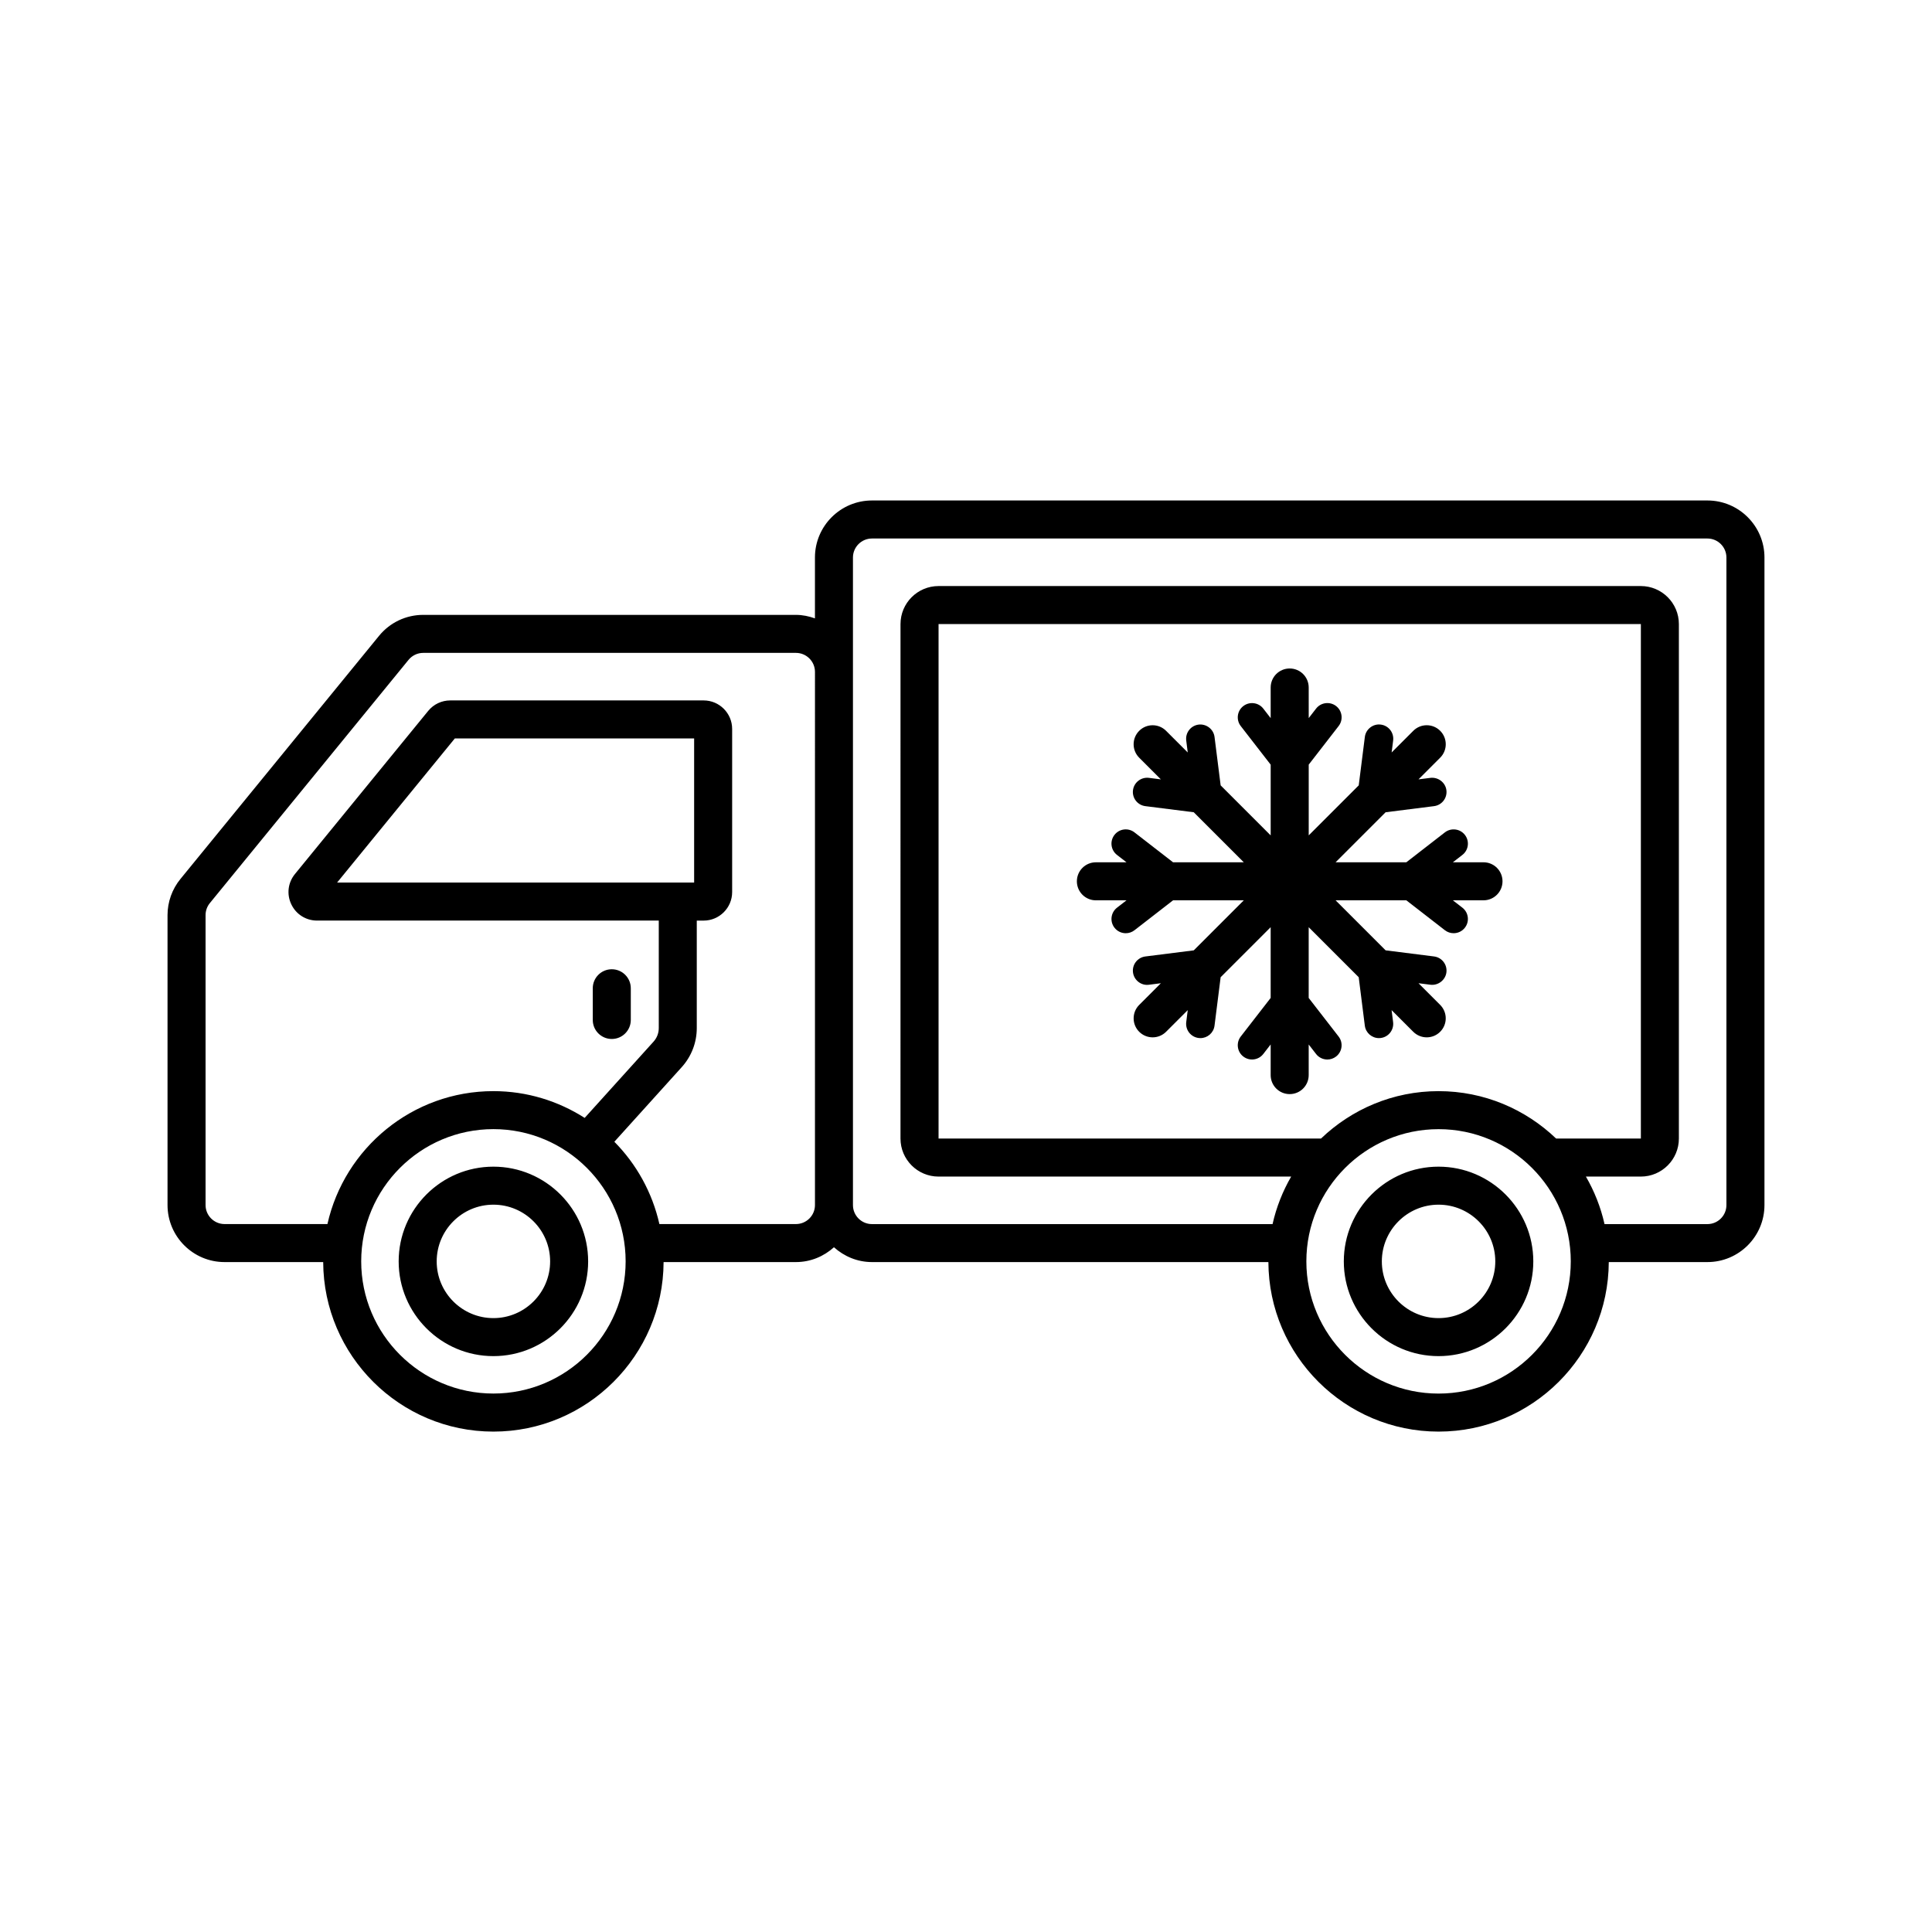 <?xml version="1.0" encoding="UTF-8"?>
<!-- Uploaded to: ICON Repo, www.iconrepo.com, Generator: ICON Repo Mixer Tools -->
<svg fill="#000000" width="800px" height="800px" version="1.1" viewBox="144 144 512 512" xmlns="http://www.w3.org/2000/svg">
 <path d="m301.09 414.3v-8.398c0-2.781 2.254-5.039 5.039-5.039 2.781 0 5.039 2.254 5.039 5.039v8.398c0 2.781-2.254 5.039-5.039 5.039-2.781 0-5.039-2.258-5.039-5.039zm310.51-122.56v171.61c0 8.336-6.781 15.113-15.113 15.113h-26.145c-0.102 24.789-20.293 44.926-45.105 44.926s-45-20.137-45.102-44.926h-105.05c-3.887 0-7.394-1.516-10.078-3.93-2.68 2.418-6.191 3.93-10.078 3.93h-35.07c-0.102 24.789-20.293 44.926-45.105 44.926s-45.004-20.137-45.105-44.926h-26.141c-8.336 0-15.113-6.781-15.113-15.113v-76.832c0-3.477 1.211-6.875 3.41-9.566l52.648-64.453c2.883-3.527 7.152-5.551 11.703-5.551h98.773c1.773 0 3.453 0.363 5.039 0.93v-16.133c0-8.336 6.781-15.113 15.113-15.113h221.4c8.34 0 15.121 6.777 15.121 15.113zm-301.8 186.53c0-19.32-15.719-35.039-35.039-35.039-19.32 0-35.039 15.719-35.039 35.039s15.719 35.035 35.039 35.035c19.32 0 35.039-15.715 35.039-35.035zm50.176-156.21c0-2.777-2.262-5.039-5.039-5.039h-98.77c-1.52 0-2.941 0.676-3.902 1.852l-52.652 64.457c-0.734 0.895-1.137 2.027-1.137 3.188v76.832c0 2.781 2.262 5.039 5.039 5.039h27.258c4.523-20.129 22.512-35.227 43.988-35.227 8.902 0 17.184 2.625 24.184 7.094l18.25-20.207c0.895-0.988 1.387-2.266 1.387-3.598v-28.488h-90.559c-2.945 0-5.566-1.656-6.828-4.32-1.266-2.664-0.891-5.738 0.973-8.02l35.312-43.23c1.445-1.766 3.578-2.773 5.852-2.773h67.137c4.168 0 7.559 3.391 7.559 7.559v43.23c0 4.168-3.391 7.559-7.559 7.559h-1.816v28.484c0 3.836-1.418 7.512-3.988 10.355l-17.855 19.77c5.844 5.91 10.051 13.426 11.938 21.812h36.188c2.777 0 5.039-2.258 5.039-5.039zm-32.023 55.828v-38.195h-63.418l-31.199 38.195zm232.32 100.39c0-19.32-15.719-35.039-35.039-35.039s-35.035 15.719-35.035 35.039 15.715 35.035 35.035 35.035 35.039-15.715 35.039-35.035zm-66.184-32.559c8.105-7.758 19.066-12.555 31.145-12.555s23.039 4.797 31.145 12.555h22.469v-136.34h-186.12v136.34zm107.43-153.97c0-2.777-2.258-5.039-5.039-5.039h-221.4c-2.777 0-5.039 2.262-5.039 5.039v171.61c0 2.781 2.262 5.039 5.039 5.039h106.16c1.008-4.488 2.691-8.719 4.934-12.594h-93.457c-5.559 0-10.078-4.523-10.078-10.078l0.004-136.34c0-5.559 4.519-10.078 10.078-10.078h186.12c5.555 0 10.078 4.519 10.078 10.078v136.34c0 5.555-4.523 10.078-10.078 10.078h-14.559c2.242 3.875 3.926 8.105 4.934 12.594h27.262c2.781 0 5.039-2.258 5.039-5.039zm-75.855 118.56-5.742-5.742 3.168 0.398c2.004 0.254 3.961-1.207 4.223-3.273 0.262-2.07-1.207-3.965-3.277-4.223l-12.832-1.621-13.258-13.258h18.746l10.219 7.926c0.688 0.535 1.504 0.793 2.312 0.793 1.133 0 2.25-0.5 2.992-1.465 1.277-1.648 0.98-4.023-0.668-5.301l-2.519-1.953h8.113c2.785 0 5.039-2.254 5.039-5.039 0-2.781-2.254-5.039-5.039-5.039h-8.113l2.519-1.953c1.648-1.277 1.949-3.652 0.668-5.301-1.27-1.645-3.652-1.949-5.305-0.672l-10.219 7.926h-18.746l13.258-13.258 12.832-1.621c2.07-0.262 3.539-2.152 3.277-4.223-0.262-2.066-2.188-3.504-4.223-3.273l-3.168 0.398 5.742-5.742c1.969-1.969 1.969-5.156 0-7.125s-5.156-1.969-7.125 0l-5.742 5.742 0.402-3.168c0.262-2.07-1.207-3.965-3.277-4.223-2.031-0.273-3.961 1.203-4.223 3.273l-1.621 12.836-13.254 13.254v-18.75l7.926-10.223c1.277-1.648 0.98-4.023-0.668-5.301-1.656-1.277-4.031-0.973-5.305 0.672l-1.953 2.519-0.004-8.109c0-2.781-2.254-5.039-5.039-5.039s-5.039 2.254-5.039 5.039v8.117l-1.953-2.519c-1.27-1.645-3.652-1.949-5.305-0.672-1.648 1.277-1.949 3.652-0.668 5.301l7.926 10.223v18.746l-13.258-13.258-1.621-12.832c-0.262-2.07-2.18-3.519-4.223-3.273-2.07 0.262-3.539 2.152-3.277 4.223l0.398 3.164-5.738-5.738c-1.969-1.969-5.156-1.969-7.125 0s-1.969 5.156 0 7.125l5.742 5.742-3.168-0.402c-2.062-0.254-3.961 1.207-4.223 3.273-0.262 2.07 1.207 3.961 3.277 4.223l12.832 1.621 13.258 13.258h-18.746l-10.223-7.926c-1.656-1.281-4.031-0.977-5.305 0.672-1.277 1.648-0.98 4.023 0.668 5.301l2.519 1.953-8.109 0.004c-2.785 0-5.039 2.254-5.039 5.039 0 2.781 2.254 5.039 5.039 5.039h8.113l-2.519 1.953c-1.648 1.277-1.949 3.652-0.668 5.301 0.742 0.961 1.859 1.465 2.992 1.465 0.809 0 1.625-0.258 2.312-0.793l10.223-7.926h18.746l-13.258 13.258-12.832 1.621c-2.07 0.262-3.539 2.152-3.277 4.223 0.262 2.07 2.188 3.555 4.223 3.273l3.168-0.402-5.742 5.742c-1.969 1.969-1.969 5.156 0 7.125 0.984 0.98 2.273 1.473 3.562 1.473s2.578-0.492 3.562-1.477l5.738-5.738-0.398 3.164c-0.262 2.07 1.207 3.965 3.277 4.223 0.156 0.02 0.32 0.031 0.477 0.031 1.875 0 3.504-1.395 3.742-3.305l1.621-12.832 13.258-13.258v18.746l-7.926 10.223c-1.277 1.648-0.98 4.023 0.668 5.301 1.652 1.285 4.031 0.977 5.305-0.672l1.953-2.519v8.117c0 2.781 2.254 5.039 5.039 5.039s5.039-2.254 5.039-5.039v-8.113l1.953 2.519c0.742 0.961 1.859 1.465 2.992 1.465 0.809 0 1.625-0.258 2.312-0.793 1.648-1.277 1.949-3.652 0.668-5.301l-7.926-10.223v-18.75l13.254 13.254 1.621 12.836c0.242 1.91 1.871 3.305 3.742 3.305 0.156 0 0.32-0.012 0.477-0.031 2.07-0.262 3.539-2.152 3.277-4.223l-0.402-3.168 5.742 5.742c0.992 0.984 2.281 1.477 3.57 1.477 1.289 0 2.578-0.492 3.562-1.477 1.969-1.965 1.969-5.156 0-7.121zm-225.8 67.973c0 13.844-11.266 25.105-25.109 25.105s-25.105-11.262-25.105-25.105 11.262-25.105 25.105-25.105 25.109 11.262 25.109 25.105zm-10.074 0c0-8.289-6.742-15.031-15.031-15.031-8.289 0-15.031 6.742-15.031 15.031s6.742 15.031 15.031 15.031c8.285 0 15.031-6.742 15.031-15.031zm260.55 0c0 13.844-11.266 25.105-25.113 25.105-13.844 0-25.105-11.262-25.105-25.105s11.262-25.105 25.105-25.105c13.848 0 25.113 11.262 25.113 25.105zm-10.074 0c0-8.289-6.746-15.031-15.035-15.031s-15.031 6.742-15.031 15.031 6.742 15.031 15.031 15.031 15.035-6.742 15.035-15.031z"/>
</svg>